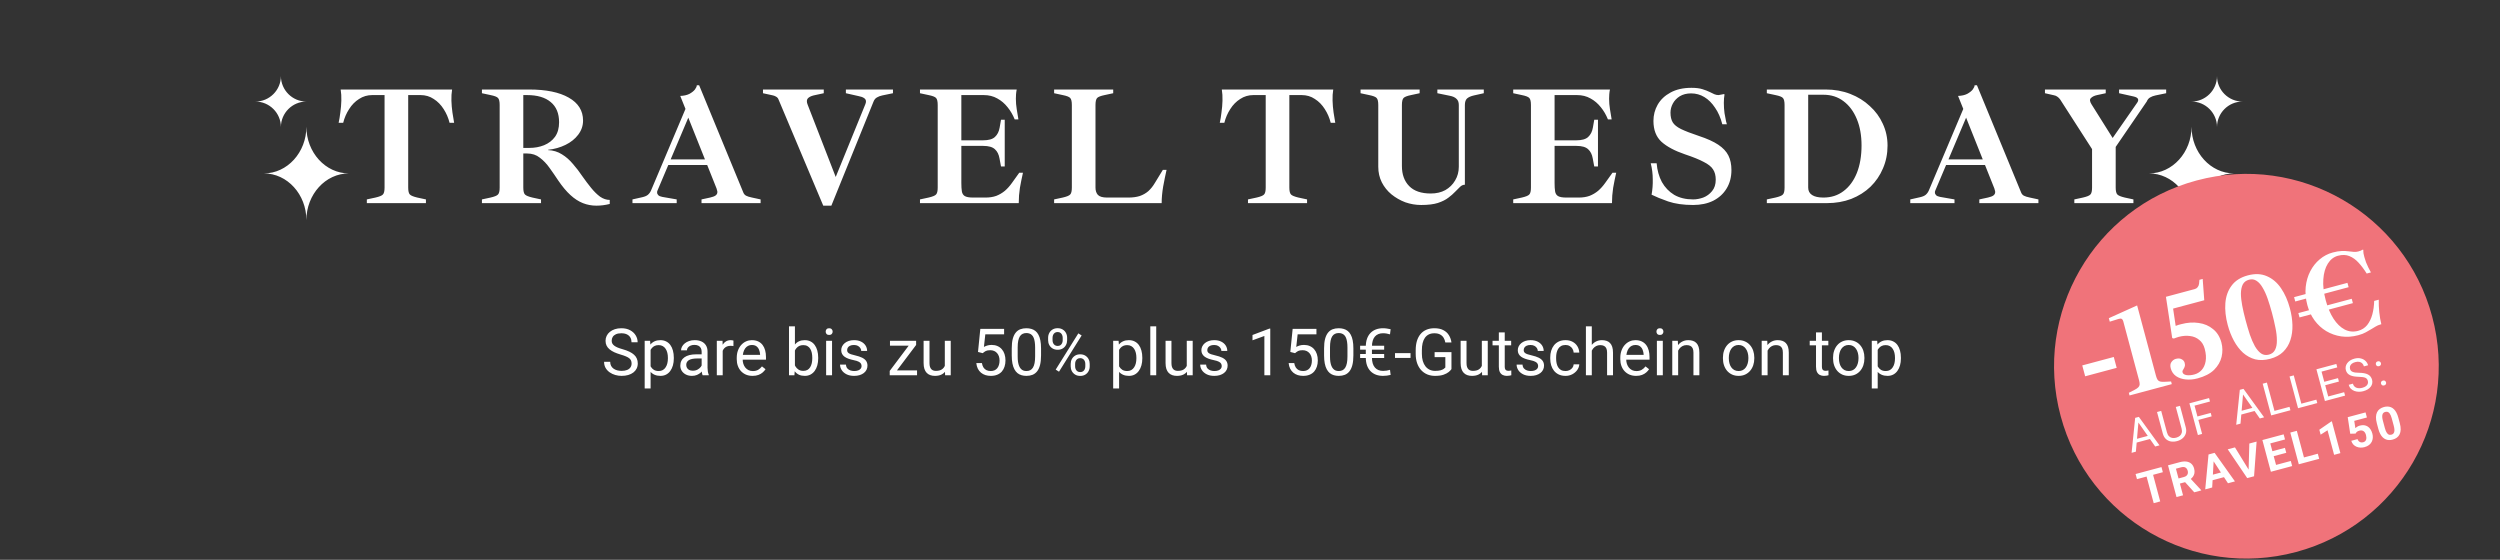 <svg width="920" height="206" viewBox="0 0 920 206" fill="none" xmlns="http://www.w3.org/2000/svg">
<rect x="0" y="0" width="920" height="206" fill="#333333" stroke="none"/>
<path d="M232.426 133.775C232.426 133.377 232.363 133.025 232.238 132.721C232.121 132.408 231.91 132.127 231.605 131.877C231.309 131.627 230.895 131.389 230.363 131.162C229.84 130.936 229.176 130.705 228.371 130.471C227.527 130.221 226.766 129.943 226.086 129.639C225.406 129.326 224.824 128.971 224.34 128.572C223.855 128.174 223.484 127.717 223.227 127.201C222.969 126.686 222.84 126.096 222.84 125.432C222.84 124.768 222.977 124.154 223.25 123.592C223.523 123.029 223.914 122.541 224.422 122.127C224.938 121.705 225.551 121.377 226.262 121.143C226.973 120.908 227.766 120.791 228.641 120.791C229.922 120.791 231.008 121.037 231.898 121.529C232.797 122.014 233.48 122.65 233.949 123.439C234.418 124.221 234.652 125.057 234.652 125.947H232.402C232.402 125.307 232.266 124.74 231.992 124.248C231.719 123.748 231.305 123.357 230.75 123.076C230.195 122.787 229.492 122.643 228.641 122.643C227.836 122.643 227.172 122.764 226.648 123.006C226.125 123.248 225.734 123.576 225.477 123.99C225.227 124.404 225.102 124.877 225.102 125.408C225.102 125.768 225.176 126.096 225.324 126.393C225.48 126.682 225.719 126.951 226.039 127.201C226.367 127.451 226.781 127.682 227.281 127.893C227.789 128.104 228.395 128.307 229.098 128.502C230.066 128.775 230.902 129.08 231.605 129.416C232.309 129.752 232.887 130.131 233.34 130.553C233.801 130.967 234.141 131.439 234.359 131.971C234.586 132.494 234.699 133.088 234.699 133.752C234.699 134.447 234.559 135.076 234.277 135.639C233.996 136.201 233.594 136.682 233.07 137.08C232.547 137.479 231.918 137.787 231.184 138.006C230.457 138.217 229.645 138.322 228.746 138.322C227.957 138.322 227.18 138.213 226.414 137.994C225.656 137.775 224.965 137.447 224.34 137.01C223.723 136.572 223.227 136.033 222.852 135.393C222.484 134.744 222.301 133.994 222.301 133.143H224.551C224.551 133.729 224.664 134.232 224.891 134.654C225.117 135.068 225.426 135.412 225.816 135.686C226.215 135.959 226.664 136.162 227.164 136.295C227.672 136.42 228.199 136.482 228.746 136.482C229.535 136.482 230.203 136.373 230.75 136.154C231.297 135.936 231.711 135.623 231.992 135.217C232.281 134.811 232.426 134.33 232.426 133.775ZM239.422 127.846V142.963H237.242V125.408H239.234L239.422 127.846ZM247.965 131.643V131.889C247.965 132.811 247.855 133.666 247.637 134.455C247.418 135.236 247.098 135.916 246.676 136.494C246.262 137.072 245.75 137.521 245.141 137.842C244.531 138.162 243.832 138.322 243.043 138.322C242.238 138.322 241.527 138.189 240.91 137.924C240.293 137.658 239.77 137.271 239.34 136.764C238.91 136.256 238.566 135.646 238.309 134.936C238.059 134.225 237.887 133.424 237.793 132.533V131.221C237.887 130.283 238.062 129.443 238.32 128.701C238.578 127.959 238.918 127.326 239.34 126.803C239.77 126.271 240.289 125.869 240.898 125.596C241.508 125.314 242.211 125.174 243.008 125.174C243.805 125.174 244.512 125.33 245.129 125.643C245.746 125.947 246.266 126.385 246.688 126.955C247.109 127.525 247.426 128.209 247.637 129.006C247.855 129.795 247.965 130.674 247.965 131.643ZM245.785 131.889V131.643C245.785 131.01 245.719 130.416 245.586 129.861C245.453 129.299 245.246 128.807 244.965 128.385C244.691 127.955 244.34 127.619 243.91 127.377C243.48 127.127 242.969 127.002 242.375 127.002C241.828 127.002 241.352 127.096 240.945 127.283C240.547 127.471 240.207 127.725 239.926 128.045C239.645 128.357 239.414 128.717 239.234 129.123C239.062 129.521 238.934 129.936 238.848 130.365V133.4C239.004 133.947 239.223 134.463 239.504 134.947C239.785 135.424 240.16 135.811 240.629 136.107C241.098 136.396 241.688 136.541 242.398 136.541C242.984 136.541 243.488 136.42 243.91 136.178C244.34 135.928 244.691 135.588 244.965 135.158C245.246 134.729 245.453 134.236 245.586 133.682C245.719 133.119 245.785 132.521 245.785 131.889ZM258.207 135.92V129.393C258.207 128.893 258.105 128.459 257.902 128.092C257.707 127.717 257.41 127.428 257.012 127.225C256.613 127.021 256.121 126.92 255.535 126.92C254.988 126.92 254.508 127.014 254.094 127.201C253.688 127.389 253.367 127.635 253.133 127.939C252.906 128.244 252.793 128.572 252.793 128.924H250.625C250.625 128.471 250.742 128.021 250.977 127.576C251.211 127.131 251.547 126.729 251.984 126.369C252.43 126.002 252.961 125.713 253.578 125.502C254.203 125.283 254.898 125.174 255.664 125.174C256.586 125.174 257.398 125.33 258.102 125.643C258.812 125.955 259.367 126.428 259.766 127.061C260.172 127.686 260.375 128.471 260.375 129.416V135.322C260.375 135.744 260.41 136.193 260.48 136.67C260.559 137.146 260.672 137.557 260.82 137.9V138.088H258.559C258.449 137.838 258.363 137.506 258.301 137.092C258.238 136.67 258.207 136.279 258.207 135.92ZM258.582 130.4L258.605 131.924H256.414C255.797 131.924 255.246 131.975 254.762 132.076C254.277 132.17 253.871 132.314 253.543 132.51C253.215 132.705 252.965 132.951 252.793 133.248C252.621 133.537 252.535 133.877 252.535 134.268C252.535 134.666 252.625 135.029 252.805 135.357C252.984 135.686 253.254 135.947 253.613 136.143C253.98 136.33 254.43 136.424 254.961 136.424C255.625 136.424 256.211 136.283 256.719 136.002C257.227 135.721 257.629 135.377 257.926 134.971C258.23 134.564 258.395 134.17 258.418 133.787L259.344 134.83C259.289 135.158 259.141 135.521 258.898 135.92C258.656 136.318 258.332 136.701 257.926 137.068C257.527 137.428 257.051 137.729 256.496 137.971C255.949 138.205 255.332 138.322 254.645 138.322C253.785 138.322 253.031 138.154 252.383 137.818C251.742 137.482 251.242 137.033 250.883 136.471C250.531 135.9 250.355 135.264 250.355 134.561C250.355 133.881 250.488 133.283 250.754 132.768C251.02 132.244 251.402 131.811 251.902 131.467C252.402 131.115 253.004 130.85 253.707 130.67C254.41 130.49 255.195 130.4 256.062 130.4H258.582ZM265.953 127.4V138.088H263.785V125.408H265.895L265.953 127.4ZM269.914 125.338L269.902 127.354C269.723 127.314 269.551 127.291 269.387 127.283C269.23 127.268 269.051 127.26 268.848 127.26C268.348 127.26 267.906 127.338 267.523 127.494C267.141 127.65 266.816 127.869 266.551 128.15C266.285 128.432 266.074 128.768 265.918 129.158C265.77 129.541 265.672 129.963 265.625 130.424L265.016 130.775C265.016 130.01 265.09 129.291 265.238 128.619C265.395 127.947 265.633 127.354 265.953 126.838C266.273 126.314 266.68 125.908 267.172 125.619C267.672 125.322 268.266 125.174 268.953 125.174C269.109 125.174 269.289 125.193 269.492 125.232C269.695 125.264 269.836 125.299 269.914 125.338ZM276.945 138.322C276.062 138.322 275.262 138.174 274.543 137.877C273.832 137.572 273.219 137.146 272.703 136.6C272.195 136.053 271.805 135.404 271.531 134.654C271.258 133.904 271.121 133.084 271.121 132.193V131.701C271.121 130.67 271.273 129.752 271.578 128.947C271.883 128.135 272.297 127.447 272.82 126.885C273.344 126.322 273.938 125.896 274.602 125.607C275.266 125.318 275.953 125.174 276.664 125.174C277.57 125.174 278.352 125.33 279.008 125.643C279.672 125.955 280.215 126.393 280.637 126.955C281.059 127.51 281.371 128.166 281.574 128.924C281.777 129.674 281.879 130.494 281.879 131.385V132.357H272.41V130.588H279.711V130.424C279.68 129.861 279.562 129.314 279.359 128.783C279.164 128.252 278.852 127.814 278.422 127.471C277.992 127.127 277.406 126.955 276.664 126.955C276.172 126.955 275.719 127.061 275.305 127.271C274.891 127.475 274.535 127.779 274.238 128.186C273.941 128.592 273.711 129.088 273.547 129.674C273.383 130.26 273.301 130.936 273.301 131.701V132.193C273.301 132.795 273.383 133.361 273.547 133.893C273.719 134.416 273.965 134.877 274.285 135.275C274.613 135.674 275.008 135.986 275.469 136.213C275.938 136.439 276.469 136.553 277.062 136.553C277.828 136.553 278.477 136.396 279.008 136.084C279.539 135.771 280.004 135.354 280.402 134.83L281.715 135.873C281.441 136.287 281.094 136.682 280.672 137.057C280.25 137.432 279.73 137.736 279.113 137.971C278.504 138.205 277.781 138.322 276.945 138.322ZM290.352 120.088H292.531V135.627L292.344 138.088H290.352V120.088ZM301.098 131.643V131.889C301.098 132.811 300.988 133.666 300.77 134.455C300.551 135.236 300.23 135.916 299.809 136.494C299.387 137.072 298.871 137.521 298.262 137.842C297.652 138.162 296.953 138.322 296.164 138.322C295.359 138.322 294.652 138.186 294.043 137.912C293.441 137.631 292.934 137.229 292.52 136.705C292.105 136.182 291.773 135.549 291.523 134.807C291.281 134.064 291.113 133.229 291.02 132.299V131.221C291.113 130.283 291.281 129.443 291.523 128.701C291.773 127.959 292.105 127.326 292.52 126.803C292.934 126.271 293.441 125.869 294.043 125.596C294.645 125.314 295.344 125.174 296.141 125.174C296.938 125.174 297.645 125.33 298.262 125.643C298.879 125.947 299.395 126.385 299.809 126.955C300.23 127.525 300.551 128.209 300.77 129.006C300.988 129.795 301.098 130.674 301.098 131.643ZM298.918 131.889V131.643C298.918 131.01 298.859 130.416 298.742 129.861C298.625 129.299 298.438 128.807 298.18 128.385C297.922 127.955 297.582 127.619 297.16 127.377C296.738 127.127 296.219 127.002 295.602 127.002C295.055 127.002 294.578 127.096 294.172 127.283C293.773 127.471 293.434 127.725 293.152 128.045C292.871 128.357 292.641 128.717 292.461 129.123C292.289 129.521 292.16 129.936 292.074 130.365V133.189C292.199 133.736 292.402 134.264 292.684 134.771C292.973 135.271 293.355 135.682 293.832 136.002C294.316 136.322 294.914 136.482 295.625 136.482C296.211 136.482 296.711 136.365 297.125 136.131C297.547 135.889 297.887 135.557 298.145 135.135C298.41 134.713 298.605 134.225 298.73 133.67C298.855 133.115 298.918 132.521 298.918 131.889ZM306.195 125.408V138.088H304.016V125.408H306.195ZM303.852 122.045C303.852 121.693 303.957 121.396 304.168 121.154C304.387 120.912 304.707 120.791 305.129 120.791C305.543 120.791 305.859 120.912 306.078 121.154C306.305 121.396 306.418 121.693 306.418 122.045C306.418 122.381 306.305 122.67 306.078 122.912C305.859 123.146 305.543 123.264 305.129 123.264C304.707 123.264 304.387 123.146 304.168 122.912C303.957 122.67 303.852 122.381 303.852 122.045ZM317.059 134.725C317.059 134.412 316.988 134.123 316.848 133.857C316.715 133.584 316.438 133.338 316.016 133.119C315.602 132.893 314.977 132.697 314.141 132.533C313.438 132.385 312.801 132.209 312.23 132.006C311.668 131.803 311.188 131.557 310.789 131.268C310.398 130.979 310.098 130.639 309.887 130.248C309.676 129.857 309.57 129.4 309.57 128.877C309.57 128.377 309.68 127.904 309.898 127.459C310.125 127.014 310.441 126.619 310.848 126.275C311.262 125.932 311.758 125.662 312.336 125.467C312.914 125.271 313.559 125.174 314.27 125.174C315.285 125.174 316.152 125.354 316.871 125.713C317.59 126.072 318.141 126.553 318.523 127.154C318.906 127.748 319.098 128.408 319.098 129.135H316.93C316.93 128.783 316.824 128.443 316.613 128.115C316.41 127.779 316.109 127.502 315.711 127.283C315.32 127.064 314.84 126.955 314.27 126.955C313.668 126.955 313.18 127.049 312.805 127.236C312.438 127.416 312.168 127.646 311.996 127.928C311.832 128.209 311.75 128.506 311.75 128.818C311.75 129.053 311.789 129.264 311.867 129.451C311.953 129.631 312.102 129.799 312.312 129.955C312.523 130.104 312.82 130.244 313.203 130.377C313.586 130.51 314.074 130.643 314.668 130.775C315.707 131.01 316.562 131.291 317.234 131.619C317.906 131.947 318.406 132.35 318.734 132.826C319.062 133.303 319.227 133.881 319.227 134.561C319.227 135.115 319.109 135.623 318.875 136.084C318.648 136.545 318.316 136.943 317.879 137.279C317.449 137.607 316.934 137.865 316.332 138.053C315.738 138.232 315.07 138.322 314.328 138.322C313.211 138.322 312.266 138.123 311.492 137.725C310.719 137.326 310.133 136.811 309.734 136.178C309.336 135.545 309.137 134.877 309.137 134.174H311.316C311.348 134.768 311.52 135.24 311.832 135.592C312.145 135.936 312.527 136.182 312.98 136.33C313.434 136.471 313.883 136.541 314.328 136.541C314.922 136.541 315.418 136.463 315.816 136.307C316.223 136.15 316.531 135.936 316.742 135.662C316.953 135.389 317.059 135.076 317.059 134.725ZM337.473 136.307V138.088H328.25V136.307H337.473ZM337.133 126.943L328.742 138.088H327.418V136.494L335.75 125.408H337.133V126.943ZM336.172 125.408V127.201H327.512V125.408H336.172ZM347.691 135.158V125.408H349.871V138.088H347.797L347.691 135.158ZM348.102 132.486L349.004 132.463C349.004 133.307 348.914 134.088 348.734 134.807C348.562 135.518 348.281 136.135 347.891 136.658C347.5 137.182 346.988 137.592 346.355 137.889C345.723 138.178 344.953 138.322 344.047 138.322C343.43 138.322 342.863 138.232 342.348 138.053C341.84 137.873 341.402 137.596 341.035 137.221C340.668 136.846 340.383 136.357 340.18 135.756C339.984 135.154 339.887 134.432 339.887 133.588V125.408H342.055V133.611C342.055 134.182 342.117 134.654 342.242 135.029C342.375 135.396 342.551 135.689 342.77 135.908C342.996 136.119 343.246 136.268 343.52 136.354C343.801 136.439 344.09 136.482 344.387 136.482C345.309 136.482 346.039 136.307 346.578 135.955C347.117 135.596 347.504 135.115 347.738 134.514C347.98 133.904 348.102 133.229 348.102 132.486ZM361.637 129.967L359.902 129.521L360.758 121.025H369.512V123.029H362.598L362.082 127.67C362.395 127.49 362.789 127.322 363.266 127.166C363.75 127.01 364.305 126.932 364.93 126.932C365.719 126.932 366.426 127.068 367.051 127.342C367.676 127.607 368.207 127.99 368.645 128.49C369.09 128.99 369.43 129.592 369.664 130.295C369.898 130.998 370.016 131.783 370.016 132.65C370.016 133.471 369.902 134.225 369.676 134.912C369.457 135.6 369.125 136.201 368.68 136.717C368.234 137.225 367.672 137.619 366.992 137.9C366.32 138.182 365.527 138.322 364.613 138.322C363.926 138.322 363.273 138.229 362.656 138.041C362.047 137.846 361.5 137.553 361.016 137.162C360.539 136.764 360.148 136.271 359.844 135.686C359.547 135.092 359.359 134.396 359.281 133.6H361.344C361.438 134.24 361.625 134.779 361.906 135.217C362.188 135.654 362.555 135.986 363.008 136.213C363.469 136.432 364.004 136.541 364.613 136.541C365.129 136.541 365.586 136.451 365.984 136.271C366.383 136.092 366.719 135.834 366.992 135.498C367.266 135.162 367.473 134.756 367.613 134.279C367.762 133.803 367.836 133.268 367.836 132.674C367.836 132.135 367.762 131.635 367.613 131.174C367.465 130.713 367.242 130.311 366.945 129.967C366.656 129.623 366.301 129.357 365.879 129.17C365.457 128.975 364.973 128.877 364.426 128.877C363.699 128.877 363.148 128.975 362.773 129.17C362.406 129.365 362.027 129.631 361.637 129.967ZM383.105 128.197V130.799C383.105 132.197 382.98 133.377 382.73 134.338C382.48 135.299 382.121 136.072 381.652 136.658C381.184 137.244 380.617 137.67 379.953 137.936C379.297 138.193 378.555 138.322 377.727 138.322C377.07 138.322 376.465 138.24 375.91 138.076C375.355 137.912 374.855 137.65 374.41 137.291C373.973 136.924 373.598 136.447 373.285 135.861C372.973 135.275 372.734 134.564 372.57 133.729C372.406 132.893 372.324 131.916 372.324 130.799V128.197C372.324 126.799 372.449 125.627 372.699 124.682C372.957 123.736 373.32 122.979 373.789 122.408C374.258 121.83 374.82 121.416 375.477 121.166C376.141 120.916 376.883 120.791 377.703 120.791C378.367 120.791 378.977 120.873 379.531 121.037C380.094 121.193 380.594 121.447 381.031 121.799C381.469 122.143 381.84 122.604 382.145 123.182C382.457 123.752 382.695 124.451 382.859 125.279C383.023 126.107 383.105 127.08 383.105 128.197ZM380.926 131.15V127.834C380.926 127.068 380.879 126.396 380.785 125.818C380.699 125.232 380.57 124.732 380.398 124.318C380.227 123.904 380.008 123.568 379.742 123.311C379.484 123.053 379.184 122.865 378.84 122.748C378.504 122.623 378.125 122.561 377.703 122.561C377.188 122.561 376.73 122.658 376.332 122.854C375.934 123.041 375.598 123.342 375.324 123.756C375.059 124.17 374.855 124.713 374.715 125.385C374.574 126.057 374.504 126.873 374.504 127.834V131.15C374.504 131.916 374.547 132.592 374.633 133.178C374.727 133.764 374.863 134.271 375.043 134.701C375.223 135.123 375.441 135.471 375.699 135.744C375.957 136.018 376.254 136.221 376.59 136.354C376.934 136.479 377.312 136.541 377.727 136.541C378.258 136.541 378.723 136.439 379.121 136.236C379.52 136.033 379.852 135.717 380.117 135.287C380.391 134.85 380.594 134.291 380.727 133.611C380.859 132.924 380.926 132.104 380.926 131.15ZM385.707 125.209V124.307C385.707 123.658 385.848 123.068 386.129 122.537C386.41 122.006 386.812 121.58 387.336 121.26C387.859 120.939 388.48 120.779 389.199 120.779C389.934 120.779 390.559 120.939 391.074 121.26C391.598 121.58 392 122.006 392.281 122.537C392.562 123.068 392.703 123.658 392.703 124.307V125.209C392.703 125.842 392.562 126.424 392.281 126.955C392.008 127.486 391.609 127.912 391.086 128.232C390.57 128.553 389.949 128.713 389.223 128.713C388.496 128.713 387.867 128.553 387.336 128.232C386.812 127.912 386.41 127.486 386.129 126.955C385.848 126.424 385.707 125.842 385.707 125.209ZM387.336 124.307V125.209C387.336 125.568 387.402 125.908 387.535 126.229C387.676 126.549 387.887 126.811 388.168 127.014C388.449 127.209 388.801 127.307 389.223 127.307C389.645 127.307 389.992 127.209 390.266 127.014C390.539 126.811 390.742 126.549 390.875 126.229C391.008 125.908 391.074 125.568 391.074 125.209V124.307C391.074 123.939 391.004 123.596 390.863 123.275C390.73 122.947 390.523 122.686 390.242 122.49C389.969 122.287 389.621 122.186 389.199 122.186C388.785 122.186 388.438 122.287 388.156 122.49C387.883 122.686 387.676 122.947 387.535 123.275C387.402 123.596 387.336 123.939 387.336 124.307ZM394.016 134.818V133.904C394.016 133.264 394.156 132.678 394.438 132.146C394.719 131.615 395.121 131.189 395.645 130.869C396.168 130.549 396.789 130.389 397.508 130.389C398.242 130.389 398.867 130.549 399.383 130.869C399.906 131.189 400.309 131.615 400.59 132.146C400.871 132.678 401.012 133.264 401.012 133.904V134.818C401.012 135.459 400.871 136.045 400.59 136.576C400.316 137.107 399.918 137.533 399.395 137.854C398.879 138.174 398.258 138.334 397.531 138.334C396.805 138.334 396.18 138.174 395.656 137.854C395.133 137.533 394.727 137.107 394.438 136.576C394.156 136.045 394.016 135.459 394.016 134.818ZM395.645 133.904V134.818C395.645 135.178 395.711 135.521 395.844 135.85C395.984 136.17 396.195 136.432 396.477 136.635C396.758 136.83 397.109 136.928 397.531 136.928C397.953 136.928 398.301 136.83 398.574 136.635C398.855 136.432 399.062 136.17 399.195 135.85C399.328 135.529 399.395 135.186 399.395 134.818V133.904C399.395 133.537 399.324 133.193 399.184 132.873C399.051 132.553 398.844 132.295 398.562 132.1C398.289 131.896 397.938 131.795 397.508 131.795C397.094 131.795 396.746 131.896 396.465 132.1C396.191 132.295 395.984 132.553 395.844 132.873C395.711 133.193 395.645 133.537 395.645 133.904ZM398.047 123.451L389.715 136.787L388.496 136.014L396.828 122.678L398.047 123.451ZM411.828 127.846V142.963H409.648V125.408H411.641L411.828 127.846ZM420.371 131.643V131.889C420.371 132.811 420.262 133.666 420.043 134.455C419.824 135.236 419.504 135.916 419.082 136.494C418.668 137.072 418.156 137.521 417.547 137.842C416.938 138.162 416.238 138.322 415.449 138.322C414.645 138.322 413.934 138.189 413.316 137.924C412.699 137.658 412.176 137.271 411.746 136.764C411.316 136.256 410.973 135.646 410.715 134.936C410.465 134.225 410.293 133.424 410.199 132.533V131.221C410.293 130.283 410.469 129.443 410.727 128.701C410.984 127.959 411.324 127.326 411.746 126.803C412.176 126.271 412.695 125.869 413.305 125.596C413.914 125.314 414.617 125.174 415.414 125.174C416.211 125.174 416.918 125.33 417.535 125.643C418.152 125.947 418.672 126.385 419.094 126.955C419.516 127.525 419.832 128.209 420.043 129.006C420.262 129.795 420.371 130.674 420.371 131.643ZM418.191 131.889V131.643C418.191 131.01 418.125 130.416 417.992 129.861C417.859 129.299 417.652 128.807 417.371 128.385C417.098 127.955 416.746 127.619 416.316 127.377C415.887 127.127 415.375 127.002 414.781 127.002C414.234 127.002 413.758 127.096 413.352 127.283C412.953 127.471 412.613 127.725 412.332 128.045C412.051 128.357 411.82 128.717 411.641 129.123C411.469 129.521 411.34 129.936 411.254 130.365V133.4C411.41 133.947 411.629 134.463 411.91 134.947C412.191 135.424 412.566 135.811 413.035 136.107C413.504 136.396 414.094 136.541 414.805 136.541C415.391 136.541 415.895 136.42 416.316 136.178C416.746 135.928 417.098 135.588 417.371 135.158C417.652 134.729 417.859 134.236 417.992 133.682C418.125 133.119 418.191 132.521 418.191 131.889ZM425.492 120.088V138.088H423.312V120.088H425.492ZM436.73 135.158V125.408H438.91V138.088H436.836L436.73 135.158ZM437.141 132.486L438.043 132.463C438.043 133.307 437.953 134.088 437.773 134.807C437.602 135.518 437.32 136.135 436.93 136.658C436.539 137.182 436.027 137.592 435.395 137.889C434.762 138.178 433.992 138.322 433.086 138.322C432.469 138.322 431.902 138.232 431.387 138.053C430.879 137.873 430.441 137.596 430.074 137.221C429.707 136.846 429.422 136.357 429.219 135.756C429.023 135.154 428.926 134.432 428.926 133.588V125.408H431.094V133.611C431.094 134.182 431.156 134.654 431.281 135.029C431.414 135.396 431.59 135.689 431.809 135.908C432.035 136.119 432.285 136.268 432.559 136.354C432.84 136.439 433.129 136.482 433.426 136.482C434.348 136.482 435.078 136.307 435.617 135.955C436.156 135.596 436.543 135.115 436.777 134.514C437.02 133.904 437.141 133.229 437.141 132.486ZM449.598 134.725C449.598 134.412 449.527 134.123 449.387 133.857C449.254 133.584 448.977 133.338 448.555 133.119C448.141 132.893 447.516 132.697 446.68 132.533C445.977 132.385 445.34 132.209 444.77 132.006C444.207 131.803 443.727 131.557 443.328 131.268C442.938 130.979 442.637 130.639 442.426 130.248C442.215 129.857 442.109 129.4 442.109 128.877C442.109 128.377 442.219 127.904 442.438 127.459C442.664 127.014 442.98 126.619 443.387 126.275C443.801 125.932 444.297 125.662 444.875 125.467C445.453 125.271 446.098 125.174 446.809 125.174C447.824 125.174 448.691 125.354 449.41 125.713C450.129 126.072 450.68 126.553 451.062 127.154C451.445 127.748 451.637 128.408 451.637 129.135H449.469C449.469 128.783 449.363 128.443 449.152 128.115C448.949 127.779 448.648 127.502 448.25 127.283C447.859 127.064 447.379 126.955 446.809 126.955C446.207 126.955 445.719 127.049 445.344 127.236C444.977 127.416 444.707 127.646 444.535 127.928C444.371 128.209 444.289 128.506 444.289 128.818C444.289 129.053 444.328 129.264 444.406 129.451C444.492 129.631 444.641 129.799 444.852 129.955C445.062 130.104 445.359 130.244 445.742 130.377C446.125 130.51 446.613 130.643 447.207 130.775C448.246 131.01 449.102 131.291 449.773 131.619C450.445 131.947 450.945 132.35 451.273 132.826C451.602 133.303 451.766 133.881 451.766 134.561C451.766 135.115 451.648 135.623 451.414 136.084C451.188 136.545 450.855 136.943 450.418 137.279C449.988 137.607 449.473 137.865 448.871 138.053C448.277 138.232 447.609 138.322 446.867 138.322C445.75 138.322 444.805 138.123 444.031 137.725C443.258 137.326 442.672 136.811 442.273 136.178C441.875 135.545 441.676 134.877 441.676 134.174H443.855C443.887 134.768 444.059 135.24 444.371 135.592C444.684 135.936 445.066 136.182 445.52 136.33C445.973 136.471 446.422 136.541 446.867 136.541C447.461 136.541 447.957 136.463 448.355 136.307C448.762 136.15 449.07 135.936 449.281 135.662C449.492 135.389 449.598 135.076 449.598 134.725ZM467.457 120.932V138.088H465.289V123.639L460.918 125.232V123.275L467.117 120.932H467.457ZM476.574 129.967L474.84 129.521L475.695 121.025H484.449V123.029H477.535L477.02 127.67C477.332 127.49 477.727 127.322 478.203 127.166C478.688 127.01 479.242 126.932 479.867 126.932C480.656 126.932 481.363 127.068 481.988 127.342C482.613 127.607 483.145 127.99 483.582 128.49C484.027 128.99 484.367 129.592 484.602 130.295C484.836 130.998 484.953 131.783 484.953 132.65C484.953 133.471 484.84 134.225 484.613 134.912C484.395 135.6 484.062 136.201 483.617 136.717C483.172 137.225 482.609 137.619 481.93 137.9C481.258 138.182 480.465 138.322 479.551 138.322C478.863 138.322 478.211 138.229 477.594 138.041C476.984 137.846 476.438 137.553 475.953 137.162C475.477 136.764 475.086 136.271 474.781 135.686C474.484 135.092 474.297 134.396 474.219 133.6H476.281C476.375 134.24 476.562 134.779 476.844 135.217C477.125 135.654 477.492 135.986 477.945 136.213C478.406 136.432 478.941 136.541 479.551 136.541C480.066 136.541 480.523 136.451 480.922 136.271C481.32 136.092 481.656 135.834 481.93 135.498C482.203 135.162 482.41 134.756 482.551 134.279C482.699 133.803 482.773 133.268 482.773 132.674C482.773 132.135 482.699 131.635 482.551 131.174C482.402 130.713 482.18 130.311 481.883 129.967C481.594 129.623 481.238 129.357 480.816 129.17C480.395 128.975 479.91 128.877 479.363 128.877C478.637 128.877 478.086 128.975 477.711 129.17C477.344 129.365 476.965 129.631 476.574 129.967ZM498.043 128.197V130.799C498.043 132.197 497.918 133.377 497.668 134.338C497.418 135.299 497.059 136.072 496.59 136.658C496.121 137.244 495.555 137.67 494.891 137.936C494.234 138.193 493.492 138.322 492.664 138.322C492.008 138.322 491.402 138.24 490.848 138.076C490.293 137.912 489.793 137.65 489.348 137.291C488.91 136.924 488.535 136.447 488.223 135.861C487.91 135.275 487.672 134.564 487.508 133.729C487.344 132.893 487.262 131.916 487.262 130.799V128.197C487.262 126.799 487.387 125.627 487.637 124.682C487.895 123.736 488.258 122.979 488.727 122.408C489.195 121.83 489.758 121.416 490.414 121.166C491.078 120.916 491.82 120.791 492.641 120.791C493.305 120.791 493.914 120.873 494.469 121.037C495.031 121.193 495.531 121.447 495.969 121.799C496.406 122.143 496.777 122.604 497.082 123.182C497.395 123.752 497.633 124.451 497.797 125.279C497.961 126.107 498.043 127.08 498.043 128.197ZM495.863 131.15V127.834C495.863 127.068 495.816 126.396 495.723 125.818C495.637 125.232 495.508 124.732 495.336 124.318C495.164 123.904 494.945 123.568 494.68 123.311C494.422 123.053 494.121 122.865 493.777 122.748C493.441 122.623 493.062 122.561 492.641 122.561C492.125 122.561 491.668 122.658 491.27 122.854C490.871 123.041 490.535 123.342 490.262 123.756C489.996 124.17 489.793 124.713 489.652 125.385C489.512 126.057 489.441 126.873 489.441 127.834V131.15C489.441 131.916 489.484 132.592 489.57 133.178C489.664 133.764 489.801 134.271 489.98 134.701C490.16 135.123 490.379 135.471 490.637 135.744C490.895 136.018 491.191 136.221 491.527 136.354C491.871 136.479 492.25 136.541 492.664 136.541C493.195 136.541 493.66 136.439 494.059 136.236C494.457 136.033 494.789 135.717 495.055 135.287C495.328 134.85 495.531 134.291 495.664 133.611C495.797 132.924 495.863 132.104 495.863 131.15ZM508.965 136.494C509.418 136.494 509.859 136.459 510.289 136.389C510.719 136.318 511.129 136.221 511.52 136.096L511.754 137.971C511.316 138.08 510.859 138.166 510.383 138.229C509.906 138.291 509.426 138.322 508.941 138.322C508.012 138.322 507.16 138.182 506.387 137.9C505.613 137.611 504.945 137.186 504.383 136.623C503.82 136.053 503.383 135.346 503.07 134.502C502.766 133.65 502.613 132.658 502.613 131.525V127.623C502.613 126.482 502.766 125.486 503.07 124.635C503.375 123.783 503.809 123.072 504.371 122.502C504.934 121.932 505.598 121.506 506.363 121.225C507.137 120.936 507.992 120.791 508.93 120.791C509.422 120.791 509.895 120.826 510.348 120.896C510.809 120.959 511.277 121.045 511.754 121.154L511.52 123.041C511.137 122.916 510.727 122.818 510.289 122.748C509.852 122.67 509.406 122.631 508.953 122.631C508.328 122.631 507.762 122.732 507.254 122.936C506.754 123.139 506.324 123.443 505.965 123.85C505.613 124.256 505.344 124.771 505.156 125.396C504.969 126.021 504.875 126.756 504.875 127.6V131.525C504.875 132.369 504.969 133.104 505.156 133.729C505.352 134.354 505.629 134.869 505.988 135.275C506.348 135.682 506.777 135.986 507.277 136.189C507.785 136.393 508.348 136.494 508.965 136.494ZM509.375 127.225V128.689H500.527V127.225H509.375ZM509.375 130.283V131.736H500.527V130.283H509.375ZM519.078 129.943V131.725H513.359V129.943H519.078ZM534.137 129.592V135.838C533.926 136.15 533.59 136.502 533.129 136.893C532.668 137.275 532.031 137.611 531.219 137.9C530.414 138.182 529.375 138.322 528.102 138.322C527.062 138.322 526.105 138.143 525.23 137.783C524.363 137.416 523.609 136.885 522.969 136.189C522.336 135.486 521.844 134.635 521.492 133.635C521.148 132.627 520.977 131.486 520.977 130.213V128.889C520.977 127.615 521.125 126.479 521.422 125.479C521.727 124.479 522.172 123.631 522.758 122.936C523.344 122.232 524.062 121.701 524.914 121.342C525.766 120.975 526.742 120.791 527.844 120.791C529.148 120.791 530.238 121.018 531.113 121.471C531.996 121.916 532.684 122.533 533.176 123.322C533.676 124.111 533.996 125.01 534.137 126.018H531.875C531.773 125.4 531.57 124.838 531.266 124.33C530.969 123.822 530.543 123.416 529.988 123.111C529.434 122.799 528.719 122.643 527.844 122.643C527.055 122.643 526.371 122.787 525.793 123.076C525.215 123.365 524.738 123.779 524.363 124.318C523.988 124.857 523.707 125.51 523.52 126.275C523.34 127.041 523.25 127.904 523.25 128.865V130.213C523.25 131.197 523.363 132.076 523.59 132.85C523.824 133.623 524.156 134.283 524.586 134.83C525.016 135.369 525.527 135.779 526.121 136.061C526.723 136.342 527.387 136.482 528.113 136.482C528.918 136.482 529.57 136.416 530.07 136.283C530.57 136.143 530.961 135.979 531.242 135.791C531.523 135.596 531.738 135.412 531.887 135.24V131.42H527.938V129.592H534.137ZM545.316 135.158V125.408H547.496V138.088H545.422L545.316 135.158ZM545.727 132.486L546.629 132.463C546.629 133.307 546.539 134.088 546.359 134.807C546.188 135.518 545.906 136.135 545.516 136.658C545.125 137.182 544.613 137.592 543.98 137.889C543.348 138.178 542.578 138.322 541.672 138.322C541.055 138.322 540.488 138.232 539.973 138.053C539.465 137.873 539.027 137.596 538.66 137.221C538.293 136.846 538.008 136.357 537.805 135.756C537.609 135.154 537.512 134.432 537.512 133.588V125.408H539.68V133.611C539.68 134.182 539.742 134.654 539.867 135.029C540 135.396 540.176 135.689 540.395 135.908C540.621 136.119 540.871 136.268 541.145 136.354C541.426 136.439 541.715 136.482 542.012 136.482C542.934 136.482 543.664 136.307 544.203 135.955C544.742 135.596 545.129 135.115 545.363 134.514C545.605 133.904 545.727 133.229 545.727 132.486ZM556.109 125.408V127.072H549.254V125.408H556.109ZM551.574 122.326H553.742V134.947C553.742 135.377 553.809 135.701 553.941 135.92C554.074 136.139 554.246 136.283 554.457 136.354C554.668 136.424 554.895 136.459 555.137 136.459C555.316 136.459 555.504 136.443 555.699 136.412C555.902 136.373 556.055 136.342 556.156 136.318L556.168 138.088C555.996 138.143 555.77 138.193 555.488 138.24C555.215 138.295 554.883 138.322 554.492 138.322C553.961 138.322 553.473 138.217 553.027 138.006C552.582 137.795 552.227 137.443 551.961 136.951C551.703 136.451 551.574 135.779 551.574 134.936V122.326ZM566.035 134.725C566.035 134.412 565.965 134.123 565.824 133.857C565.691 133.584 565.414 133.338 564.992 133.119C564.578 132.893 563.953 132.697 563.117 132.533C562.414 132.385 561.777 132.209 561.207 132.006C560.645 131.803 560.164 131.557 559.766 131.268C559.375 130.979 559.074 130.639 558.863 130.248C558.652 129.857 558.547 129.4 558.547 128.877C558.547 128.377 558.656 127.904 558.875 127.459C559.102 127.014 559.418 126.619 559.824 126.275C560.238 125.932 560.734 125.662 561.312 125.467C561.891 125.271 562.535 125.174 563.246 125.174C564.262 125.174 565.129 125.354 565.848 125.713C566.566 126.072 567.117 126.553 567.5 127.154C567.883 127.748 568.074 128.408 568.074 129.135H565.906C565.906 128.783 565.801 128.443 565.59 128.115C565.387 127.779 565.086 127.502 564.688 127.283C564.297 127.064 563.816 126.955 563.246 126.955C562.645 126.955 562.156 127.049 561.781 127.236C561.414 127.416 561.145 127.646 560.973 127.928C560.809 128.209 560.727 128.506 560.727 128.818C560.727 129.053 560.766 129.264 560.844 129.451C560.93 129.631 561.078 129.799 561.289 129.955C561.5 130.104 561.797 130.244 562.18 130.377C562.562 130.51 563.051 130.643 563.645 130.775C564.684 131.01 565.539 131.291 566.211 131.619C566.883 131.947 567.383 132.35 567.711 132.826C568.039 133.303 568.203 133.881 568.203 134.561C568.203 135.115 568.086 135.623 567.852 136.084C567.625 136.545 567.293 136.943 566.855 137.279C566.426 137.607 565.91 137.865 565.309 138.053C564.715 138.232 564.047 138.322 563.305 138.322C562.188 138.322 561.242 138.123 560.469 137.725C559.695 137.326 559.109 136.811 558.711 136.178C558.312 135.545 558.113 134.877 558.113 134.174H560.293C560.324 134.768 560.496 135.24 560.809 135.592C561.121 135.936 561.504 136.182 561.957 136.33C562.41 136.471 562.859 136.541 563.305 136.541C563.898 136.541 564.395 136.463 564.793 136.307C565.199 136.15 565.508 135.936 565.719 135.662C565.93 135.389 566.035 135.076 566.035 134.725ZM576.125 136.541C576.641 136.541 577.117 136.436 577.555 136.225C577.992 136.014 578.352 135.725 578.633 135.357C578.914 134.982 579.074 134.557 579.113 134.08H581.176C581.137 134.83 580.883 135.529 580.414 136.178C579.953 136.818 579.348 137.338 578.598 137.736C577.848 138.127 577.023 138.322 576.125 138.322C575.172 138.322 574.34 138.154 573.629 137.818C572.926 137.482 572.34 137.021 571.871 136.436C571.41 135.85 571.062 135.178 570.828 134.42C570.602 133.654 570.488 132.846 570.488 131.994V131.502C570.488 130.65 570.602 129.846 570.828 129.088C571.062 128.322 571.41 127.646 571.871 127.061C572.34 126.475 572.926 126.014 573.629 125.678C574.34 125.342 575.172 125.174 576.125 125.174C577.117 125.174 577.984 125.377 578.727 125.783C579.469 126.182 580.051 126.729 580.473 127.424C580.902 128.111 581.137 128.893 581.176 129.768H579.113C579.074 129.244 578.926 128.771 578.668 128.35C578.418 127.928 578.074 127.592 577.637 127.342C577.207 127.084 576.703 126.955 576.125 126.955C575.461 126.955 574.902 127.088 574.449 127.354C574.004 127.611 573.648 127.963 573.383 128.408C573.125 128.846 572.938 129.334 572.82 129.873C572.711 130.404 572.656 130.947 572.656 131.502V131.994C572.656 132.549 572.711 133.096 572.82 133.635C572.93 134.174 573.113 134.662 573.371 135.1C573.637 135.537 573.992 135.889 574.438 136.154C574.891 136.412 575.453 136.541 576.125 136.541ZM585.781 120.088V138.088H583.613V120.088H585.781ZM585.266 131.268L584.363 131.232C584.371 130.365 584.5 129.564 584.75 128.83C585 128.088 585.352 127.443 585.805 126.896C586.258 126.35 586.797 125.928 587.422 125.631C588.055 125.326 588.754 125.174 589.52 125.174C590.145 125.174 590.707 125.26 591.207 125.432C591.707 125.596 592.133 125.861 592.484 126.229C592.844 126.596 593.117 127.072 593.305 127.658C593.492 128.236 593.586 128.943 593.586 129.779V138.088H591.406V129.756C591.406 129.092 591.309 128.561 591.113 128.162C590.918 127.756 590.633 127.463 590.258 127.283C589.883 127.096 589.422 127.002 588.875 127.002C588.336 127.002 587.844 127.115 587.398 127.342C586.961 127.568 586.582 127.881 586.262 128.279C585.949 128.678 585.703 129.135 585.523 129.65C585.352 130.158 585.266 130.697 585.266 131.268ZM602.094 138.322C601.211 138.322 600.41 138.174 599.691 137.877C598.98 137.572 598.367 137.146 597.852 136.6C597.344 136.053 596.953 135.404 596.68 134.654C596.406 133.904 596.27 133.084 596.27 132.193V131.701C596.27 130.67 596.422 129.752 596.727 128.947C597.031 128.135 597.445 127.447 597.969 126.885C598.492 126.322 599.086 125.896 599.75 125.607C600.414 125.318 601.102 125.174 601.812 125.174C602.719 125.174 603.5 125.33 604.156 125.643C604.82 125.955 605.363 126.393 605.785 126.955C606.207 127.51 606.52 128.166 606.723 128.924C606.926 129.674 607.027 130.494 607.027 131.385V132.357H597.559V130.588H604.859V130.424C604.828 129.861 604.711 129.314 604.508 128.783C604.312 128.252 604 127.814 603.57 127.471C603.141 127.127 602.555 126.955 601.812 126.955C601.32 126.955 600.867 127.061 600.453 127.271C600.039 127.475 599.684 127.779 599.387 128.186C599.09 128.592 598.859 129.088 598.695 129.674C598.531 130.26 598.449 130.936 598.449 131.701V132.193C598.449 132.795 598.531 133.361 598.695 133.893C598.867 134.416 599.113 134.877 599.434 135.275C599.762 135.674 600.156 135.986 600.617 136.213C601.086 136.439 601.617 136.553 602.211 136.553C602.977 136.553 603.625 136.396 604.156 136.084C604.688 135.771 605.152 135.354 605.551 134.83L606.863 135.873C606.59 136.287 606.242 136.682 605.82 137.057C605.398 137.432 604.879 137.736 604.262 137.971C603.652 138.205 602.93 138.322 602.094 138.322ZM611.914 125.408V138.088H609.734V125.408H611.914ZM609.57 122.045C609.57 121.693 609.676 121.396 609.887 121.154C610.105 120.912 610.426 120.791 610.848 120.791C611.262 120.791 611.578 120.912 611.797 121.154C612.023 121.396 612.137 121.693 612.137 122.045C612.137 122.381 612.023 122.67 611.797 122.912C611.578 123.146 611.262 123.264 610.848 123.264C610.426 123.264 610.105 123.146 609.887 122.912C609.676 122.67 609.57 122.381 609.57 122.045ZM617.562 128.115V138.088H615.395V125.408H617.445L617.562 128.115ZM617.047 131.268L616.145 131.232C616.152 130.365 616.281 129.564 616.531 128.83C616.781 128.088 617.133 127.443 617.586 126.896C618.039 126.35 618.578 125.928 619.203 125.631C619.836 125.326 620.535 125.174 621.301 125.174C621.926 125.174 622.488 125.26 622.988 125.432C623.488 125.596 623.914 125.861 624.266 126.229C624.625 126.596 624.898 127.072 625.086 127.658C625.273 128.236 625.367 128.943 625.367 129.779V138.088H623.188V129.756C623.188 129.092 623.09 128.561 622.895 128.162C622.699 127.756 622.414 127.463 622.039 127.283C621.664 127.096 621.203 127.002 620.656 127.002C620.117 127.002 619.625 127.115 619.18 127.342C618.742 127.568 618.363 127.881 618.043 128.279C617.73 128.678 617.484 129.135 617.305 129.65C617.133 130.158 617.047 130.697 617.047 131.268ZM634.039 131.889V131.619C634.039 130.705 634.172 129.857 634.438 129.076C634.703 128.287 635.086 127.604 635.586 127.025C636.086 126.439 636.691 125.986 637.402 125.666C638.113 125.338 638.91 125.174 639.793 125.174C640.684 125.174 641.484 125.338 642.195 125.666C642.914 125.986 643.523 126.439 644.023 127.025C644.531 127.604 644.918 128.287 645.184 129.076C645.449 129.857 645.582 130.705 645.582 131.619V131.889C645.582 132.803 645.449 133.65 645.184 134.432C644.918 135.213 644.531 135.896 644.023 136.482C643.523 137.061 642.918 137.514 642.207 137.842C641.504 138.162 640.707 138.322 639.816 138.322C638.926 138.322 638.125 138.162 637.414 137.842C636.703 137.514 636.094 137.061 635.586 136.482C635.086 135.896 634.703 135.213 634.438 134.432C634.172 133.65 634.039 132.803 634.039 131.889ZM636.207 131.619V131.889C636.207 132.521 636.281 133.119 636.43 133.682C636.578 134.236 636.801 134.729 637.098 135.158C637.402 135.588 637.781 135.928 638.234 136.178C638.688 136.42 639.215 136.541 639.816 136.541C640.41 136.541 640.93 136.42 641.375 136.178C641.828 135.928 642.203 135.588 642.5 135.158C642.797 134.729 643.02 134.236 643.168 133.682C643.324 133.119 643.402 132.521 643.402 131.889V131.619C643.402 130.994 643.324 130.404 643.168 129.85C643.02 129.287 642.793 128.791 642.488 128.361C642.191 127.924 641.816 127.58 641.363 127.33C640.918 127.08 640.395 126.955 639.793 126.955C639.199 126.955 638.676 127.08 638.223 127.33C637.777 127.58 637.402 127.924 637.098 128.361C636.801 128.791 636.578 129.287 636.43 129.85C636.281 130.404 636.207 130.994 636.207 131.619ZM650.469 128.115V138.088H648.301V125.408H650.352L650.469 128.115ZM649.953 131.268L649.051 131.232C649.059 130.365 649.188 129.564 649.438 128.83C649.688 128.088 650.039 127.443 650.492 126.896C650.945 126.35 651.484 125.928 652.109 125.631C652.742 125.326 653.441 125.174 654.207 125.174C654.832 125.174 655.395 125.26 655.895 125.432C656.395 125.596 656.82 125.861 657.172 126.229C657.531 126.596 657.805 127.072 657.992 127.658C658.18 128.236 658.273 128.943 658.273 129.779V138.088H656.094V129.756C656.094 129.092 655.996 128.561 655.801 128.162C655.605 127.756 655.32 127.463 654.945 127.283C654.57 127.096 654.109 127.002 653.562 127.002C653.023 127.002 652.531 127.115 652.086 127.342C651.648 127.568 651.27 127.881 650.949 128.279C650.637 128.678 650.391 129.135 650.211 129.65C650.039 130.158 649.953 130.697 649.953 131.268ZM672.828 125.408V127.072H665.973V125.408H672.828ZM668.293 122.326H670.461V134.947C670.461 135.377 670.527 135.701 670.66 135.92C670.793 136.139 670.965 136.283 671.176 136.354C671.387 136.424 671.613 136.459 671.855 136.459C672.035 136.459 672.223 136.443 672.418 136.412C672.621 136.373 672.773 136.342 672.875 136.318L672.887 138.088C672.715 138.143 672.488 138.193 672.207 138.24C671.934 138.295 671.602 138.322 671.211 138.322C670.68 138.322 670.191 138.217 669.746 138.006C669.301 137.795 668.945 137.443 668.68 136.951C668.422 136.451 668.293 135.779 668.293 134.936V122.326ZM674.562 131.889V131.619C674.562 130.705 674.695 129.857 674.961 129.076C675.227 128.287 675.609 127.604 676.109 127.025C676.609 126.439 677.215 125.986 677.926 125.666C678.637 125.338 679.434 125.174 680.316 125.174C681.207 125.174 682.008 125.338 682.719 125.666C683.438 125.986 684.047 126.439 684.547 127.025C685.055 127.604 685.441 128.287 685.707 129.076C685.973 129.857 686.105 130.705 686.105 131.619V131.889C686.105 132.803 685.973 133.65 685.707 134.432C685.441 135.213 685.055 135.896 684.547 136.482C684.047 137.061 683.441 137.514 682.73 137.842C682.027 138.162 681.23 138.322 680.34 138.322C679.449 138.322 678.648 138.162 677.938 137.842C677.227 137.514 676.617 137.061 676.109 136.482C675.609 135.896 675.227 135.213 674.961 134.432C674.695 133.65 674.562 132.803 674.562 131.889ZM676.73 131.619V131.889C676.73 132.521 676.805 133.119 676.953 133.682C677.102 134.236 677.324 134.729 677.621 135.158C677.926 135.588 678.305 135.928 678.758 136.178C679.211 136.42 679.738 136.541 680.34 136.541C680.934 136.541 681.453 136.42 681.898 136.178C682.352 135.928 682.727 135.588 683.023 135.158C683.32 134.729 683.543 134.236 683.691 133.682C683.848 133.119 683.926 132.521 683.926 131.889V131.619C683.926 130.994 683.848 130.404 683.691 129.85C683.543 129.287 683.316 128.791 683.012 128.361C682.715 127.924 682.34 127.58 681.887 127.33C681.441 127.08 680.918 126.955 680.316 126.955C679.723 126.955 679.199 127.08 678.746 127.33C678.301 127.58 677.926 127.924 677.621 128.361C677.324 128.791 677.102 129.287 676.953 129.85C676.805 130.404 676.73 130.994 676.73 131.619ZM690.992 127.846V142.963H688.812V125.408H690.805L690.992 127.846ZM699.535 131.643V131.889C699.535 132.811 699.426 133.666 699.207 134.455C698.988 135.236 698.668 135.916 698.246 136.494C697.832 137.072 697.32 137.521 696.711 137.842C696.102 138.162 695.402 138.322 694.613 138.322C693.809 138.322 693.098 138.189 692.48 137.924C691.863 137.658 691.34 137.271 690.91 136.764C690.48 136.256 690.137 135.646 689.879 134.936C689.629 134.225 689.457 133.424 689.363 132.533V131.221C689.457 130.283 689.633 129.443 689.891 128.701C690.148 127.959 690.488 127.326 690.91 126.803C691.34 126.271 691.859 125.869 692.469 125.596C693.078 125.314 693.781 125.174 694.578 125.174C695.375 125.174 696.082 125.33 696.699 125.643C697.316 125.947 697.836 126.385 698.258 126.955C698.68 127.525 698.996 128.209 699.207 129.006C699.426 129.795 699.535 130.674 699.535 131.643ZM697.355 131.889V131.643C697.355 131.01 697.289 130.416 697.156 129.861C697.023 129.299 696.816 128.807 696.535 128.385C696.262 127.955 695.91 127.619 695.48 127.377C695.051 127.127 694.539 127.002 693.945 127.002C693.398 127.002 692.922 127.096 692.516 127.283C692.117 127.471 691.777 127.725 691.496 128.045C691.215 128.357 690.984 128.717 690.805 129.123C690.633 129.521 690.504 129.936 690.418 130.365V133.4C690.574 133.947 690.793 134.463 691.074 134.947C691.355 135.424 691.73 135.811 692.199 136.107C692.668 136.396 693.258 136.541 693.969 136.541C694.555 136.541 695.059 136.42 695.48 136.178C695.91 135.928 696.262 135.588 696.535 135.158C696.816 134.729 697.023 134.236 697.156 133.682C697.289 133.119 697.355 132.521 697.355 131.889Z" fill="white"/>
<path d="M806.482 46.625C806.482 56.078 799.451 63.812 790.857 63.812C799.451 63.812 806.482 71.546 806.482 80.999C806.483 71.546 813.513 63.813 822.106 63.812C813.513 63.812 806.482 56.078 806.482 46.625ZM112.75 46.625C112.75 56.078 105.719 63.812 97.126 63.812C105.719 63.813 112.75 71.546 112.75 80.999C112.75 71.546 119.781 63.812 128.375 63.812C119.781 63.812 112.75 56.078 112.75 46.625ZM311.283 34.307L315.942 35.362C316.854 35.528 317.538 35.777 317.993 36.108C318.448 36.398 318.676 36.812 318.676 37.351C318.676 37.516 318.656 37.682 318.614 37.848C318.573 38.013 318.51 38.199 318.428 38.406L307.545 65.124L297.242 38.593C297.159 38.344 297.076 38.096 296.993 37.848C296.952 37.599 296.932 37.392 296.932 37.227C296.932 36.647 297.18 36.191 297.677 35.859C298.174 35.487 298.94 35.196 299.976 34.989L303.145 34.307V32.94H280.778V34.307L284.195 35.052C284.692 35.135 285.148 35.3 285.562 35.549C286.018 35.797 286.328 36.149 286.494 36.605L302.958 75.684H305.94L321.472 37.351C321.762 36.647 322.176 36.149 322.715 35.859C323.253 35.528 323.916 35.28 324.702 35.114L328.616 34.307V32.94H311.283V34.307ZM177.352 34.307L180.521 34.989C181.97 35.279 182.881 35.632 183.254 36.046C183.668 36.46 183.875 37.33 183.875 38.655V69.035C183.875 70.319 183.668 71.169 183.254 71.583C182.881 71.997 181.97 72.37 180.521 72.701L177.352 73.385V74.751H199.097V73.385L195.928 72.701C194.52 72.37 193.609 71.997 193.194 71.583C192.78 71.169 192.573 70.319 192.573 69.035V56.485H194.002C195.824 56.485 197.377 57.004 198.661 58.039C199.987 59.033 201.188 60.297 202.265 61.829C203.341 63.32 204.398 64.852 205.434 66.426C206.925 68.621 208.415 70.403 209.906 71.769C211.397 73.136 212.93 74.13 214.504 74.751C216.078 75.372 217.734 75.683 219.474 75.684C221.089 75.684 222.725 75.476 224.382 75.061V73.571C223.181 73.571 222 73.177 220.841 72.391C219.723 71.562 218.625 70.486 217.548 69.16C216.471 67.835 215.394 66.406 214.317 64.873C213.24 63.258 212.08 61.746 210.838 60.338C209.637 58.888 208.291 57.708 206.8 56.797C205.309 55.844 203.61 55.326 201.705 55.243V55.119C204.024 54.871 206.158 54.27 208.104 53.317C210.051 52.365 211.605 51.122 212.765 49.59C213.966 48.016 214.566 46.276 214.566 44.371C214.566 40.726 212.806 37.91 209.285 35.922C205.806 33.934 200.96 32.94 194.747 32.94H177.352V34.307ZM622.444 32.318C619.421 32.318 616.853 32.898 614.74 34.058C612.669 35.176 611.095 36.667 610.019 38.531C608.983 40.353 608.466 42.342 608.466 44.495C608.466 47.809 609.46 50.377 611.448 52.199C613.436 53.98 616.315 55.513 620.084 56.797C623.066 57.791 625.364 58.723 626.979 59.593C628.636 60.421 629.775 61.332 630.396 62.326C631.059 63.32 631.391 64.584 631.391 66.116C631.391 67.856 630.936 69.264 630.024 70.341C629.155 71.418 628.077 72.204 626.793 72.701C625.509 73.157 624.266 73.385 623.065 73.385C620.373 73.385 618.054 72.825 616.107 71.707C614.202 70.547 612.691 68.973 611.572 66.985C610.495 64.956 609.854 62.658 609.646 60.09H607.472C607.969 62.036 608.217 64.003 608.217 65.991C608.258 67.938 608.114 69.823 607.782 71.645C609.273 72.391 611.303 73.219 613.871 74.13C616.439 75 619.504 75.434 623.065 75.435C625.882 75.435 628.347 74.917 630.459 73.882C632.571 72.805 634.207 71.313 635.367 69.408C636.568 67.462 637.169 65.183 637.169 62.574C637.169 60.504 636.796 58.722 636.051 57.231C635.305 55.74 634.062 54.415 632.322 53.255C630.583 52.095 628.201 51.018 625.178 50.024C622.32 49.072 620.125 48.223 618.593 47.477C617.102 46.732 616.086 45.903 615.548 44.992C615.01 44.081 614.74 42.901 614.74 41.451C614.74 40.292 615.031 39.173 615.61 38.097C616.19 37.02 617.039 36.129 618.157 35.425C619.317 34.721 620.705 34.368 622.32 34.368C624.101 34.368 625.738 34.824 627.229 35.735C628.719 36.647 630.024 37.951 631.143 39.649C632.302 41.306 633.192 43.336 633.813 45.738H635.491C635.491 45.738 635.388 45.365 635.181 44.619C635.015 43.832 634.828 42.839 634.621 41.638C634.455 40.395 634.373 39.132 634.373 37.848C634.373 37.351 634.393 36.812 634.435 36.232C634.476 35.653 634.538 35.155 634.621 34.741L634.435 34.617L632.447 34.99C631.909 34.99 631.391 34.887 630.894 34.68C630.397 34.431 629.838 34.161 629.217 33.871C628.471 33.498 627.559 33.147 626.482 32.815C625.447 32.484 624.101 32.318 622.444 32.318ZM528.949 34.307L533.485 35.238C534.603 35.445 535.431 35.818 535.97 36.356C536.55 36.853 536.84 37.62 536.84 38.655V61.332C536.84 63.237 536.384 64.935 535.473 66.426C534.603 67.917 533.402 69.098 531.87 69.968C530.338 70.796 528.556 71.21 526.526 71.21C523.006 71.21 520.355 70.299 518.574 68.477C516.793 66.654 515.903 64.189 515.903 61.083V38.655C515.903 37.33 516.11 36.46 516.524 36.046C516.939 35.632 517.85 35.279 519.258 34.989L522.427 34.307V32.94H500.682V34.307L503.851 34.989C505.3 35.279 506.211 35.632 506.584 36.046C506.998 36.46 507.205 37.33 507.205 38.655V61.394C507.205 63.464 507.64 65.37 508.51 67.109C509.38 68.808 510.56 70.278 512.051 71.52C513.583 72.763 515.282 73.736 517.146 74.44C519.051 75.103 520.997 75.435 522.985 75.435C525.512 75.435 527.562 75.186 529.136 74.689C530.751 74.151 532.036 73.509 532.988 72.764C533.982 72.018 534.81 71.293 535.473 70.589C536.177 69.885 536.777 69.284 537.274 68.787C537.813 68.249 538.414 67.98 539.076 67.98V38.655C539.076 37.537 539.346 36.73 539.884 36.232C540.464 35.735 541.313 35.363 542.432 35.114L546.035 34.307V32.94H528.949V34.307ZM779.818 34.307L785.099 35.486C786.051 35.693 786.611 36.005 786.776 36.419C786.942 36.792 786.859 37.227 786.527 37.724L777.454 50.779L769.691 38.406C769.029 37.371 768.946 36.605 769.442 36.108C769.981 35.57 770.747 35.196 771.741 34.989L774.91 34.307V32.94H752.544V34.307L755.837 35.052C756.334 35.135 756.769 35.321 757.142 35.611C757.514 35.86 757.846 36.191 758.136 36.605L769.878 54.871V69.035C769.878 70.319 769.67 71.169 769.256 71.583C768.883 71.997 767.972 72.37 766.522 72.701L763.354 73.385V74.751H785.099V73.385L781.931 72.701C780.522 72.37 779.61 71.997 779.196 71.583C778.782 71.169 778.575 70.319 778.575 69.035V54.062L790.007 37.351C790.297 36.647 790.711 36.149 791.249 35.859C791.787 35.528 792.45 35.28 793.237 35.114L797.151 34.307V32.94H779.818V34.307ZM650.193 34.307L653.362 34.989C654.812 35.279 655.723 35.632 656.096 36.046C656.51 36.46 656.717 37.33 656.717 38.655V69.035C656.717 70.319 656.51 71.169 656.096 71.583C655.723 71.997 654.812 72.37 653.362 72.701L650.193 73.385V74.751H672.311C675.541 74.751 678.523 74.234 681.257 73.198C683.99 72.121 686.352 70.63 688.34 68.725C690.328 66.778 691.861 64.521 692.938 61.953C694.056 59.385 694.614 56.589 694.614 53.565C694.614 50.708 694.035 48.037 692.875 45.552C691.757 43.067 690.162 40.892 688.091 39.028C686.061 37.123 683.66 35.632 680.885 34.555C678.11 33.478 675.107 32.94 671.876 32.94H650.193V34.307ZM556.863 34.307L560.032 34.989C561.482 35.279 562.393 35.632 562.766 36.046C563.18 36.46 563.387 37.33 563.387 38.655V69.035C563.387 70.319 563.18 71.169 562.766 71.583C562.393 71.997 561.482 72.37 560.032 72.701L556.863 73.385V74.751H593.208C593.208 72.846 593.353 70.961 593.643 69.098C593.974 67.234 594.347 65.391 594.761 63.568H593.395L590.723 67.296C589.936 68.414 589.066 69.388 588.113 70.216C587.161 71.003 586.105 71.624 584.945 72.08C583.786 72.494 582.46 72.701 580.969 72.701H576.371C574.963 72.701 573.948 72.514 573.327 72.142C572.747 71.769 572.395 71.189 572.271 70.402C572.146 69.574 572.085 68.559 572.085 67.358V53.69H580.161C582.149 53.69 583.578 54.104 584.448 54.933C585.318 55.719 585.876 56.838 586.125 58.287L586.685 61.27H588.052V44.06H586.685L586.188 46.918C585.939 48.409 585.359 49.569 584.448 50.398C583.578 51.226 582.108 51.64 580.037 51.64H572.085V34.989H580.348C582.211 34.989 583.868 35.404 585.317 36.232C586.767 37.019 588.031 38.096 589.107 39.463C590.184 40.788 591.054 42.279 591.717 43.935H593.084C592.877 42.61 592.669 41.347 592.462 40.147C592.255 38.904 592.151 37.64 592.151 36.356C592.151 35.777 592.172 35.217 592.214 34.679C592.255 34.099 592.338 33.519 592.462 32.94H556.863V34.307ZM449.627 32.94C449.834 34.182 449.917 35.549 449.876 37.04C449.835 38.49 449.71 39.939 449.503 41.389C449.337 42.797 449.13 44.06 448.882 45.179H450.56C451.015 43.356 451.739 41.679 452.733 40.147C453.727 38.573 454.95 37.33 456.399 36.419C457.849 35.466 459.464 34.989 461.245 34.989H465.78V69.035C465.78 70.319 465.573 71.169 465.159 71.583C464.786 71.997 463.875 72.37 462.426 72.701L459.257 73.385V74.751H481.002V73.385L477.833 72.701C476.425 72.37 475.514 71.997 475.1 71.583C474.685 71.169 474.479 70.319 474.479 69.035V34.989H479.014C480.836 34.989 482.451 35.466 483.859 36.419C485.309 37.33 486.531 38.573 487.525 40.147C488.519 41.679 489.244 43.356 489.699 45.179H491.377C491.17 44.06 490.963 42.797 490.756 41.389C490.549 39.939 490.424 38.49 490.383 37.04C490.341 35.549 490.425 34.182 490.632 32.94H449.627ZM387.917 34.307L391.086 34.989C392.535 35.279 393.447 35.632 393.819 36.046C394.233 36.46 394.44 37.33 394.44 38.655V69.035C394.44 70.319 394.234 71.169 393.819 71.583C393.447 71.997 392.535 72.37 391.086 72.701L387.917 73.385V74.751H427.492C427.492 72.846 427.679 70.796 428.052 68.601C428.466 66.364 428.88 64.334 429.294 62.512H427.927L425.007 67.296C424.303 68.497 423.495 69.511 422.584 70.34C421.673 71.127 420.617 71.727 419.416 72.142C418.215 72.514 416.827 72.701 415.253 72.701H407.425C405.768 72.701 404.629 72.37 404.008 71.707C403.428 71.044 403.139 70.153 403.139 69.035V38.655C403.139 37.33 403.346 36.46 403.76 36.046C404.174 35.632 405.085 35.279 406.493 34.989L409.662 34.307V32.94H387.917V34.307ZM338.553 34.307L341.722 34.989C343.171 35.279 344.082 35.632 344.455 36.046C344.869 36.46 345.076 37.33 345.076 38.655V69.035C345.076 70.319 344.869 71.169 344.455 71.583C344.082 71.997 343.171 72.37 341.722 72.701L338.553 73.385V74.751H374.897C374.897 72.846 375.042 70.961 375.332 69.098C375.663 67.234 376.036 65.391 376.45 63.568H375.084L372.412 67.296C371.625 68.414 370.755 69.388 369.803 70.216C368.85 71.003 367.794 71.624 366.635 72.08C365.475 72.494 364.149 72.701 362.658 72.701H358.061C356.652 72.701 355.638 72.514 355.017 72.142C354.437 71.769 354.084 71.189 353.96 70.402C353.836 69.574 353.774 68.559 353.774 67.358V53.69H361.851C363.839 53.69 365.268 54.104 366.138 54.933C367.007 55.719 367.566 56.838 367.814 58.287L368.374 61.27H369.741V44.06H368.374L367.877 46.918C367.628 48.409 367.049 49.569 366.138 50.398C365.268 51.226 363.797 51.64 361.727 51.64H353.774V34.989H362.037C363.901 34.989 365.557 35.404 367.007 36.232C368.456 37.019 369.72 38.096 370.797 39.463C371.874 40.788 372.744 42.279 373.406 43.935H374.773C374.566 42.61 374.358 41.347 374.151 40.147C373.944 38.904 373.841 37.64 373.841 36.356C373.841 35.777 373.862 35.217 373.903 34.679C373.945 34.099 374.027 33.519 374.151 32.94H338.553V34.307ZM125.365 32.94C125.572 34.182 125.656 35.549 125.614 37.04C125.573 38.49 125.448 39.939 125.241 41.389C125.076 42.797 124.869 44.06 124.62 45.179H126.298C126.753 43.356 127.478 41.679 128.472 40.147C129.466 38.573 130.688 37.33 132.138 36.419C133.587 35.466 135.202 34.989 136.983 34.989H141.519V69.035C141.519 70.319 141.312 71.169 140.897 71.583C140.525 71.997 139.613 72.37 138.164 72.701L134.995 73.385V74.751H156.74V73.385L153.571 72.701C152.163 72.37 151.252 71.997 150.838 71.583C150.424 71.169 150.217 70.319 150.217 69.035V34.989H154.752C156.574 34.989 158.189 35.466 159.598 36.419C161.047 37.33 162.27 38.573 163.264 40.147C164.258 41.679 164.982 43.356 165.438 45.179H167.115C166.908 44.06 166.701 42.797 166.494 41.389C166.287 39.939 166.163 38.49 166.121 37.04C166.08 35.549 166.163 34.182 166.37 32.94H125.365ZM726.651 31.385C726.651 31.799 726.423 32.316 725.968 32.938C725.512 33.517 724.828 34.057 723.917 34.554C723.006 35.009 721.888 35.257 720.562 35.299L722.488 40.083L709.814 70.09C709.525 70.752 709.131 71.291 708.634 71.705C708.178 72.078 707.495 72.368 706.584 72.575L702.98 73.383V74.75H719.258V73.383L713.915 72.451C713.253 72.327 712.776 72.12 712.486 71.83C712.196 71.54 712.051 71.209 712.051 70.836V70.525C712.092 70.401 712.134 70.277 712.176 70.152L716.167 60.709H730.474L733.92 69.345C734.003 69.593 734.065 69.821 734.106 70.028C734.189 70.235 734.23 70.442 734.23 70.649C734.23 71.188 734.002 71.623 733.547 71.954C733.133 72.244 732.47 72.492 731.56 72.699L728.391 73.383V74.75H750.136V73.383L746.967 72.699C745.973 72.492 745.248 72.265 744.792 72.017C744.336 71.768 744.005 71.394 743.798 70.897L727.521 31.385H726.651ZM256.419 31.385C256.419 31.799 256.191 32.316 255.735 32.938C255.28 33.517 254.596 34.057 253.685 34.554C252.773 35.009 251.655 35.257 250.33 35.299L252.256 40.083L239.582 70.09C239.292 70.752 238.898 71.291 238.401 71.705C237.946 72.078 237.263 72.368 236.352 72.575L232.748 73.383V74.75H249.025V73.383L243.683 72.451C243.02 72.327 242.544 72.12 242.254 71.83C241.964 71.54 241.818 71.209 241.818 70.836V70.525C241.86 70.401 241.902 70.277 241.943 70.152L245.935 60.709H260.241L263.688 69.345C263.77 69.593 263.833 69.821 263.874 70.028C263.957 70.235 263.998 70.442 263.998 70.649C263.998 71.188 263.77 71.623 263.314 71.954C262.9 72.244 262.238 72.492 261.327 72.699L258.158 73.383V74.75H279.903V73.383L276.734 72.699C275.74 72.492 275.015 72.265 274.56 72.017C274.104 71.768 273.773 71.394 273.565 70.897L257.288 31.385H256.419ZM671.006 34.865C673.864 34.865 676.328 35.653 678.399 37.227C680.512 38.8 682.148 40.995 683.308 43.812C684.467 46.587 685.047 49.818 685.047 53.504C685.047 57.397 684.467 60.793 683.308 63.692C682.148 66.55 680.512 68.766 678.399 70.34C676.328 71.914 673.864 72.701 671.006 72.701C669.184 72.701 667.796 72.391 666.844 71.769C665.891 71.148 665.415 70.236 665.415 69.035V34.865H671.006ZM729.655 58.659H717.033L723.525 43.299L729.655 58.659ZM259.423 58.659H246.801L253.293 43.299L259.423 58.659ZM193.939 34.989C197.708 34.989 200.608 35.839 202.638 37.537C204.708 39.235 205.744 41.72 205.744 44.992C205.744 47.146 205.247 48.927 204.253 50.335C203.259 51.702 201.913 52.737 200.215 53.441C198.558 54.104 196.735 54.435 194.747 54.435H192.573V34.989H193.939ZM815.857 28C815.857 33.156 811.639 37.375 806.482 37.375C811.639 37.375 815.857 41.594 815.857 46.75C815.857 41.594 820.076 37.375 825.232 37.375C820.076 37.375 815.857 33.156 815.857 28ZM103.375 28C103.375 33.156 99.156 37.375 94 37.375C99.156 37.375 103.375 41.594 103.375 46.75C103.375 41.594 107.594 37.375 112.75 37.375C107.594 37.375 103.375 33.156 103.375 28Z" fill="white"/>
<circle cx="826.676" cy="134.771" r="70.771" transform="rotate(-15 826.676 134.771)" fill="#F0737A"/>
<path d="M787.016 154.541L786.002 166.217L784.423 166.64L785.745 153.773L786.763 153.501L787.016 154.541ZM793.106 164.313L786.382 154.711L786.081 153.683L787.1 153.41L794.694 163.888L793.106 164.313ZM791.748 160.045L792.087 161.312L785.528 163.069L785.189 161.803L791.748 160.045ZM800.698 149.766L802.238 149.354L804.354 157.252C804.589 158.128 804.589 158.91 804.355 159.597C804.121 160.285 803.72 160.862 803.152 161.329C802.588 161.79 801.929 162.121 801.175 162.323C800.384 162.535 799.629 162.582 798.911 162.466C798.196 162.342 797.573 162.039 797.043 161.557C796.518 161.073 796.138 160.393 795.903 159.516L793.787 151.618L795.318 151.208L797.435 159.106C797.598 159.715 797.845 160.187 798.175 160.523C798.506 160.858 798.897 161.068 799.35 161.153C799.807 161.237 800.304 161.207 800.838 161.064C801.378 160.919 801.823 160.697 802.172 160.397C802.527 160.096 802.763 159.717 802.882 159.262C803 158.806 802.978 158.273 802.815 157.664L800.698 149.766ZM807.25 148.011L810.378 159.685L808.83 160.1L805.702 148.426L807.25 148.011ZM813.548 151.952L813.887 153.219L808.66 154.62L808.32 153.353L813.548 151.952ZM812.934 146.488L813.274 147.755L807.252 149.368L806.913 148.101L812.934 146.488ZM825.52 144.224L824.506 155.899L822.927 156.323L824.249 143.456L825.267 143.183L825.52 144.224ZM831.61 153.996L824.887 144.394L824.585 143.366L825.604 143.093L833.198 153.571L831.61 153.996ZM830.252 149.728L830.591 150.995L824.033 152.752L823.693 151.485L830.252 149.728ZM842.539 149.718L842.876 150.977L837.039 152.541L836.702 151.283L842.539 149.718ZM834.215 140.786L837.344 152.46L835.796 152.874L832.668 141.2L834.215 140.786ZM852.425 147.069L852.763 148.328L846.926 149.892L846.588 148.633L852.425 147.069ZM844.102 138.136L847.23 149.811L845.683 150.225L842.555 138.551L844.102 138.136ZM862.649 144.33L862.986 145.589L856.804 147.245L856.467 145.986L862.649 144.33ZM853.989 135.487L857.117 147.161L855.569 147.576L852.441 135.902L853.989 135.487ZM860.385 139.153L860.722 140.412L855.358 141.849L855.021 140.59L860.385 139.153ZM859.778 133.936L860.117 135.203L854.016 136.838L853.676 135.571L859.778 133.936ZM871.368 140.18C871.295 139.908 871.188 139.679 871.047 139.493C870.909 139.301 870.713 139.147 870.459 139.032C870.21 138.915 869.883 138.828 869.478 138.77C869.078 138.711 868.582 138.675 867.988 138.663C867.365 138.646 866.793 138.596 866.272 138.512C865.75 138.423 865.287 138.287 864.882 138.103C864.478 137.919 864.14 137.674 863.869 137.369C863.598 137.063 863.402 136.683 863.28 136.229C863.158 135.775 863.139 135.33 863.223 134.895C863.307 134.46 863.485 134.054 863.757 133.678C864.032 133.295 864.392 132.958 864.835 132.667C865.278 132.376 865.799 132.151 866.398 131.99C867.275 131.756 868.063 131.725 868.762 131.898C869.466 132.065 870.05 132.375 870.516 132.829C870.98 133.278 871.293 133.807 871.457 134.416L869.917 134.829C869.8 134.39 869.602 134.028 869.325 133.741C869.046 133.449 868.691 133.258 868.26 133.167C867.828 133.071 867.32 133.101 866.738 133.257C866.187 133.405 865.755 133.609 865.441 133.871C865.127 134.133 864.92 134.429 864.82 134.759C864.725 135.088 864.726 135.435 864.823 135.798C864.889 136.044 865 136.255 865.156 136.431C865.316 136.6 865.528 136.741 865.793 136.853C866.064 136.964 866.389 137.046 866.77 137.098C867.156 137.15 867.608 137.178 868.125 137.182C868.837 137.192 869.465 137.247 870.008 137.348C870.551 137.449 871.016 137.602 871.403 137.808C871.794 138.007 872.113 138.268 872.36 138.591C872.611 138.908 872.798 139.293 872.92 139.748C873.047 140.223 873.066 140.679 872.977 141.116C872.888 141.552 872.7 141.955 872.415 142.323C872.13 142.692 871.756 143.018 871.294 143.303C870.836 143.58 870.299 143.801 869.684 143.966C869.144 144.111 868.593 144.178 868.029 144.169C867.47 144.158 866.937 144.06 866.429 143.876C865.926 143.689 865.488 143.412 865.114 143.042C864.744 142.666 864.481 142.186 864.325 141.604L865.864 141.191C865.972 141.592 866.142 141.916 866.374 142.163C866.605 142.405 866.879 142.583 867.196 142.699C867.519 142.813 867.864 142.87 868.23 142.869C868.601 142.861 868.973 142.807 869.347 142.707C869.887 142.562 870.324 142.365 870.658 142.115C870.992 141.865 871.218 141.576 871.336 141.246C871.459 140.915 871.47 140.56 871.368 140.18ZM876.223 141.2C876.155 140.949 876.176 140.717 876.285 140.504C876.398 140.285 876.605 140.135 876.904 140.055C877.203 139.975 877.454 140.002 877.656 140.137C877.863 140.265 877.999 140.455 878.067 140.706C878.133 140.952 878.108 141.182 877.994 141.396C877.885 141.608 877.68 141.755 877.381 141.835C877.082 141.915 876.829 141.891 876.623 141.763C876.422 141.634 876.288 141.446 876.223 141.2ZM874.334 134.118C874.266 133.867 874.287 133.635 874.396 133.422C874.509 133.203 874.716 133.053 875.015 132.973C875.314 132.893 875.565 132.92 875.767 133.055C875.974 133.183 876.11 133.373 876.178 133.624C876.244 133.87 876.219 134.1 876.105 134.314C875.995 134.526 875.791 134.673 875.492 134.753C875.193 134.833 874.94 134.809 874.734 134.681C874.533 134.552 874.399 134.364 874.334 134.118ZM791.831 172.848L794.959 184.522L792.562 185.164L789.434 173.49L791.831 172.848ZM795.423 171.885L795.928 173.77L786.403 176.322L785.898 174.438L795.423 171.885ZM797.829 171.241L802.183 170.074C803.076 169.835 803.878 169.763 804.591 169.859C805.31 169.952 805.913 170.215 806.401 170.646C806.889 171.076 807.235 171.674 807.44 172.438C807.607 173.064 807.644 173.63 807.551 174.136C807.461 174.635 807.264 175.086 806.959 175.489C806.659 175.884 806.275 176.239 805.809 176.553L805.155 177.158L801.371 178.172L800.852 176.3L803.666 175.546C804.089 175.433 804.419 175.264 804.656 175.04C804.894 174.816 805.047 174.552 805.114 174.247C805.187 173.941 805.176 173.612 805.082 173.259C804.981 172.885 804.825 172.58 804.613 172.345C804.401 172.11 804.134 171.958 803.812 171.889C803.49 171.821 803.115 171.844 802.688 171.958L800.739 172.481L803.363 182.27L800.957 182.915L797.829 171.241ZM807.484 181.166L803.428 176.676L805.965 175.979L810.027 180.364L810.058 180.476L807.484 181.166ZM814.665 168.869L814.083 179.398L811.525 180.083L812.735 167.247L814.363 166.811L814.665 168.869ZM819.896 177.84L814.12 169.016L813.328 167.088L814.972 166.647L822.462 177.153L819.896 177.84ZM818.587 173.533L819.092 175.417L812.926 177.07L812.422 175.185L818.587 173.533ZM827.478 173.196L827.753 163.223L830.431 162.505L829.494 175.268L827.73 175.741L827.478 173.196ZM822.469 164.639L827.686 173.14L828.756 175.466L826.976 175.943L819.807 165.352L822.469 164.639ZM843.015 169.635L843.518 171.511L837.304 173.176L836.801 171.3L843.015 169.635ZM834.962 161.291L838.09 172.965L835.684 173.61L832.556 161.936L834.962 161.291ZM840.854 164.808L841.344 166.636L835.94 168.084L835.45 166.256L840.854 164.808ZM840.382 159.839L840.887 161.723L834.681 163.386L834.176 161.502L840.382 159.839ZM852.958 166.97L853.461 168.847L847.584 170.421L847.081 168.545L852.958 166.97ZM845.233 158.539L848.361 170.213L845.956 170.858L842.828 159.183L845.233 158.539ZM858.128 155.058L861.263 166.756L858.954 167.375L856.532 158.339L853.994 159.964L853.507 158.144L857.88 155.125L858.128 155.058ZM866.846 159.562L864.884 159.616L863.964 153.52L870.523 151.763L871.023 153.631L866.365 154.879L866.77 157.546C866.901 157.414 867.11 157.254 867.398 157.068C867.685 156.877 868.024 156.729 868.414 156.624C868.98 156.473 869.507 156.426 869.992 156.485C870.478 156.544 870.918 156.701 871.313 156.956C871.713 157.21 872.059 157.559 872.349 158.002C872.64 158.445 872.868 158.975 873.032 159.589C873.171 160.108 873.224 160.624 873.189 161.137C873.154 161.645 873.022 162.127 872.795 162.583C872.566 163.034 872.234 163.43 871.798 163.77C871.362 164.11 870.807 164.37 870.134 164.551C869.631 164.686 869.125 164.741 868.614 164.717C868.109 164.692 867.63 164.583 867.177 164.389C866.73 164.194 866.338 163.918 866.002 163.561C865.669 163.198 865.425 162.748 865.27 162.211L867.563 161.596C867.684 161.919 867.846 162.182 868.05 162.385C868.257 162.582 868.496 162.713 868.765 162.778C869.035 162.843 869.327 162.834 869.642 162.749C869.936 162.67 870.173 162.547 870.351 162.379C870.529 162.211 870.656 162.011 870.732 161.778C870.805 161.541 870.836 161.281 870.823 160.998C870.814 160.708 870.768 160.405 870.683 160.09C870.599 159.774 870.484 159.499 870.341 159.262C870.197 159.025 870.023 158.834 869.818 158.689C869.613 158.543 869.376 158.452 869.108 158.415C868.846 158.376 868.557 158.399 868.242 158.484C867.814 158.598 867.501 158.754 867.301 158.951C867.107 159.146 866.956 159.35 866.846 159.562ZM882.58 153.688L883.122 155.708C883.357 156.585 883.466 157.366 883.449 158.053C883.431 158.734 883.3 159.324 883.056 159.825C882.816 160.319 882.481 160.727 882.052 161.048C881.622 161.369 881.114 161.609 880.526 161.766C880.055 161.893 879.601 161.951 879.163 161.942C878.724 161.928 878.307 161.837 877.912 161.667C877.523 161.497 877.158 161.248 876.819 160.921C876.483 160.587 876.18 160.164 875.911 159.651C875.642 159.139 875.413 158.53 875.224 157.825L874.683 155.804C874.448 154.927 874.34 154.151 874.36 153.476C874.383 152.794 874.515 152.205 874.755 151.711C875 151.216 875.338 150.81 875.769 150.494C876.199 150.173 876.708 149.934 877.296 149.776C877.766 149.65 878.218 149.595 878.652 149.61C879.09 149.619 879.505 149.705 879.899 149.869C880.292 150.033 880.657 150.282 880.992 150.616C881.327 150.944 881.629 151.365 881.898 151.877C882.165 152.384 882.393 152.988 882.58 153.688ZM880.886 156.634L880.179 153.996C880.066 153.574 879.943 153.211 879.811 152.909C879.684 152.605 879.545 152.356 879.396 152.161C879.245 151.961 879.084 151.809 878.913 151.706C878.742 151.603 878.562 151.542 878.374 151.524C878.186 151.505 877.987 151.524 877.779 151.58C877.517 151.65 877.298 151.763 877.122 151.919C876.952 152.074 876.827 152.282 876.748 152.544C876.668 152.8 876.64 153.123 876.664 153.512C876.692 153.894 876.776 154.347 876.916 154.871L877.623 157.508C877.736 157.931 877.857 158.296 877.986 158.606C878.12 158.914 878.263 159.17 878.416 159.376C878.572 159.574 878.734 159.729 878.901 159.839C879.071 159.942 879.251 160.003 879.439 160.021C879.633 160.038 879.834 160.018 880.042 159.962C880.299 159.894 880.512 159.782 880.683 159.628C880.857 159.466 880.984 159.255 881.063 158.993C881.146 158.724 881.172 158.396 881.143 158.009C881.114 157.622 881.028 157.163 880.886 156.634Z" fill="white"/>
<path d="M766.271 134.475L777.868 131.368L778.939 135.367L767.342 138.474L766.271 134.475ZM783.67 145.528L783.408 144.551L785.543 143.455C786.185 143.124 786.641 142.812 786.911 142.517C787.211 142.214 787.372 141.87 787.396 141.482C787.411 141.065 787.335 140.546 787.168 139.924L781.347 118.196C781.235 117.782 781.048 117.498 780.786 117.347C780.523 117.195 780.114 117.209 779.559 117.39L776.395 118.38L776.05 117.092L786.46 112.397L793.389 138.257C793.556 138.879 793.75 139.367 793.972 139.72C794.185 140.044 794.483 140.266 794.864 140.386C795.275 140.498 795.841 140.537 796.562 140.502L798.959 140.384L799.221 141.361L783.67 145.528ZM808.727 139.243C807.246 139.64 805.805 139.772 804.405 139.639C803.004 139.507 801.799 139.099 800.791 138.417C799.812 137.727 799.16 136.774 798.835 135.56C798.581 134.612 798.661 133.844 799.075 133.257C799.511 132.632 800.055 132.233 800.706 132.058C801.565 131.828 802.277 131.875 802.84 132.201C803.425 132.488 803.797 132.928 803.956 133.521C804.099 134.054 804.106 134.497 803.978 134.848C803.88 135.192 803.74 135.5 803.558 135.77C803.428 135.996 803.309 136.202 803.201 136.39C803.122 136.57 803.114 136.778 803.178 137.015C803.32 137.549 803.81 137.894 804.646 138.051C805.503 138.17 806.465 138.087 807.531 137.801C808.568 137.524 809.455 136.984 810.193 136.183C810.953 135.345 811.444 134.276 811.668 132.978C811.913 131.643 811.802 130.101 811.334 128.353C810.953 126.931 810.28 125.842 809.315 125.084C808.372 124.289 807.244 123.814 805.932 123.657C804.612 123.471 803.227 123.573 801.775 123.962C801.449 124.049 801.157 124.143 800.898 124.244C800.662 124.308 800.358 124.421 799.989 124.583L799.373 124.415L797.064 109.223L807.683 106.377C808.098 106.266 808.437 106.048 808.699 105.724C808.991 105.392 809.177 104.961 809.257 104.432L809.389 102.968L810.589 102.646L811.167 110.492L799.703 113.563L800.647 119.93C800.987 119.776 801.32 119.655 801.646 119.567C802.001 119.472 802.342 119.381 802.667 119.294C804.948 118.682 807.099 118.535 809.121 118.85C811.164 119.128 812.921 119.88 814.392 121.105C815.885 122.292 816.913 123.937 817.476 126.041C817.937 127.759 817.963 129.514 817.554 131.306C817.137 133.069 816.215 134.665 814.789 136.095C813.355 137.495 811.334 138.544 808.727 139.243ZM835.425 132.042C833.41 132.582 831.57 132.646 829.904 132.235C828.26 131.787 826.774 130.979 825.445 129.811C824.138 128.605 823.012 127.129 822.068 125.382C821.123 123.635 820.365 121.695 819.794 119.562C819.032 116.718 818.745 114.049 818.934 111.554C819.123 109.059 819.882 106.918 821.214 105.133C822.537 103.318 824.532 102.053 827.198 101.339C829.834 100.632 832.179 100.734 834.233 101.645C836.278 102.525 838.006 103.999 839.417 106.065C840.828 108.132 841.915 110.587 842.677 113.431C843.248 115.563 843.562 117.622 843.617 119.608C843.673 121.593 843.422 123.438 842.863 125.144C842.325 126.812 841.442 128.255 840.213 129.473C839.005 130.654 837.409 131.51 835.425 132.042ZM834.963 130.499C836.03 130.213 836.79 129.612 837.243 128.697C837.696 127.782 837.911 126.629 837.888 125.238C837.894 123.84 837.719 122.299 837.364 120.617C837.03 118.896 836.609 117.088 836.101 115.193C835.601 113.327 835.073 111.595 834.518 109.997C833.955 108.37 833.333 106.997 832.652 105.878C831.993 104.721 831.242 103.874 830.4 103.338C829.588 102.794 828.663 102.661 827.626 102.938C826.56 103.224 825.796 103.81 825.335 104.695C824.903 105.573 824.677 106.681 824.654 108.021C824.654 109.323 824.817 110.819 825.143 112.509C825.461 114.17 825.87 115.934 826.37 117.8C826.878 119.696 827.403 121.476 827.944 123.141C828.507 124.768 829.126 126.189 829.801 127.405C830.506 128.613 831.268 129.504 832.089 130.078C832.939 130.644 833.897 130.784 834.963 130.499ZM867.837 123.357C865.674 123.936 863.586 124.083 861.573 123.797C859.59 123.503 857.749 122.853 856.051 121.848C854.382 120.835 852.95 119.52 851.755 117.903C850.552 116.257 849.673 114.397 849.117 112.324C848.482 109.954 848.277 107.707 848.502 105.584C848.726 103.46 849.289 101.531 850.19 99.798C851.09 98.064 852.241 96.613 853.643 95.444C855.065 94.237 856.665 93.395 858.443 92.919C859.716 92.578 860.811 92.396 861.725 92.373C862.669 92.342 863.488 92.377 864.182 92.477C864.867 92.547 865.504 92.614 866.093 92.679C866.682 92.743 867.258 92.7 867.821 92.549C868.146 92.462 868.439 92.368 868.697 92.267C868.948 92.136 869.214 92.001 869.494 91.863L869.707 91.949C869.692 92.365 869.714 92.804 869.774 93.264C869.856 93.687 869.956 94.12 870.075 94.565C870.242 95.187 870.446 95.83 870.688 96.496C870.951 97.124 871.233 97.762 871.534 98.412C871.857 99.024 872.18 99.636 872.503 100.248L870.947 100.665C869.999 99.141 869.01 97.818 867.98 96.698C866.941 95.547 865.8 94.726 864.557 94.233C863.344 93.733 861.952 93.693 860.382 94.114C858.842 94.527 857.593 95.496 856.637 97.022C855.703 98.511 855.151 100.421 854.982 102.752C854.805 105.054 855.101 107.641 855.871 110.514C856.585 113.18 857.538 115.433 858.73 117.273C859.921 119.112 861.294 120.443 862.847 121.265C864.393 122.057 866.04 122.219 867.787 121.751C869.15 121.386 870.261 120.675 871.121 119.62C871.973 118.534 872.606 117.222 873.019 115.682C873.432 114.143 873.657 112.495 873.695 110.739L875.383 110.286C875.349 111.819 875.412 113.358 875.572 114.903C875.732 116.447 875.984 117.92 876.327 119.32L876.016 119.403C875.364 119.578 874.766 119.833 874.221 120.17C873.669 120.477 873.149 120.79 872.664 121.111C872.068 121.493 871.394 121.88 870.641 122.272C869.927 122.686 868.992 123.047 867.837 123.357ZM844.653 110.949L844.225 109.349L863.864 104.087L864.292 105.686L844.653 110.949ZM846.225 116.814L845.796 115.214L865.435 109.952L865.864 111.551L846.225 116.814Z" fill="white"/>
</svg>
